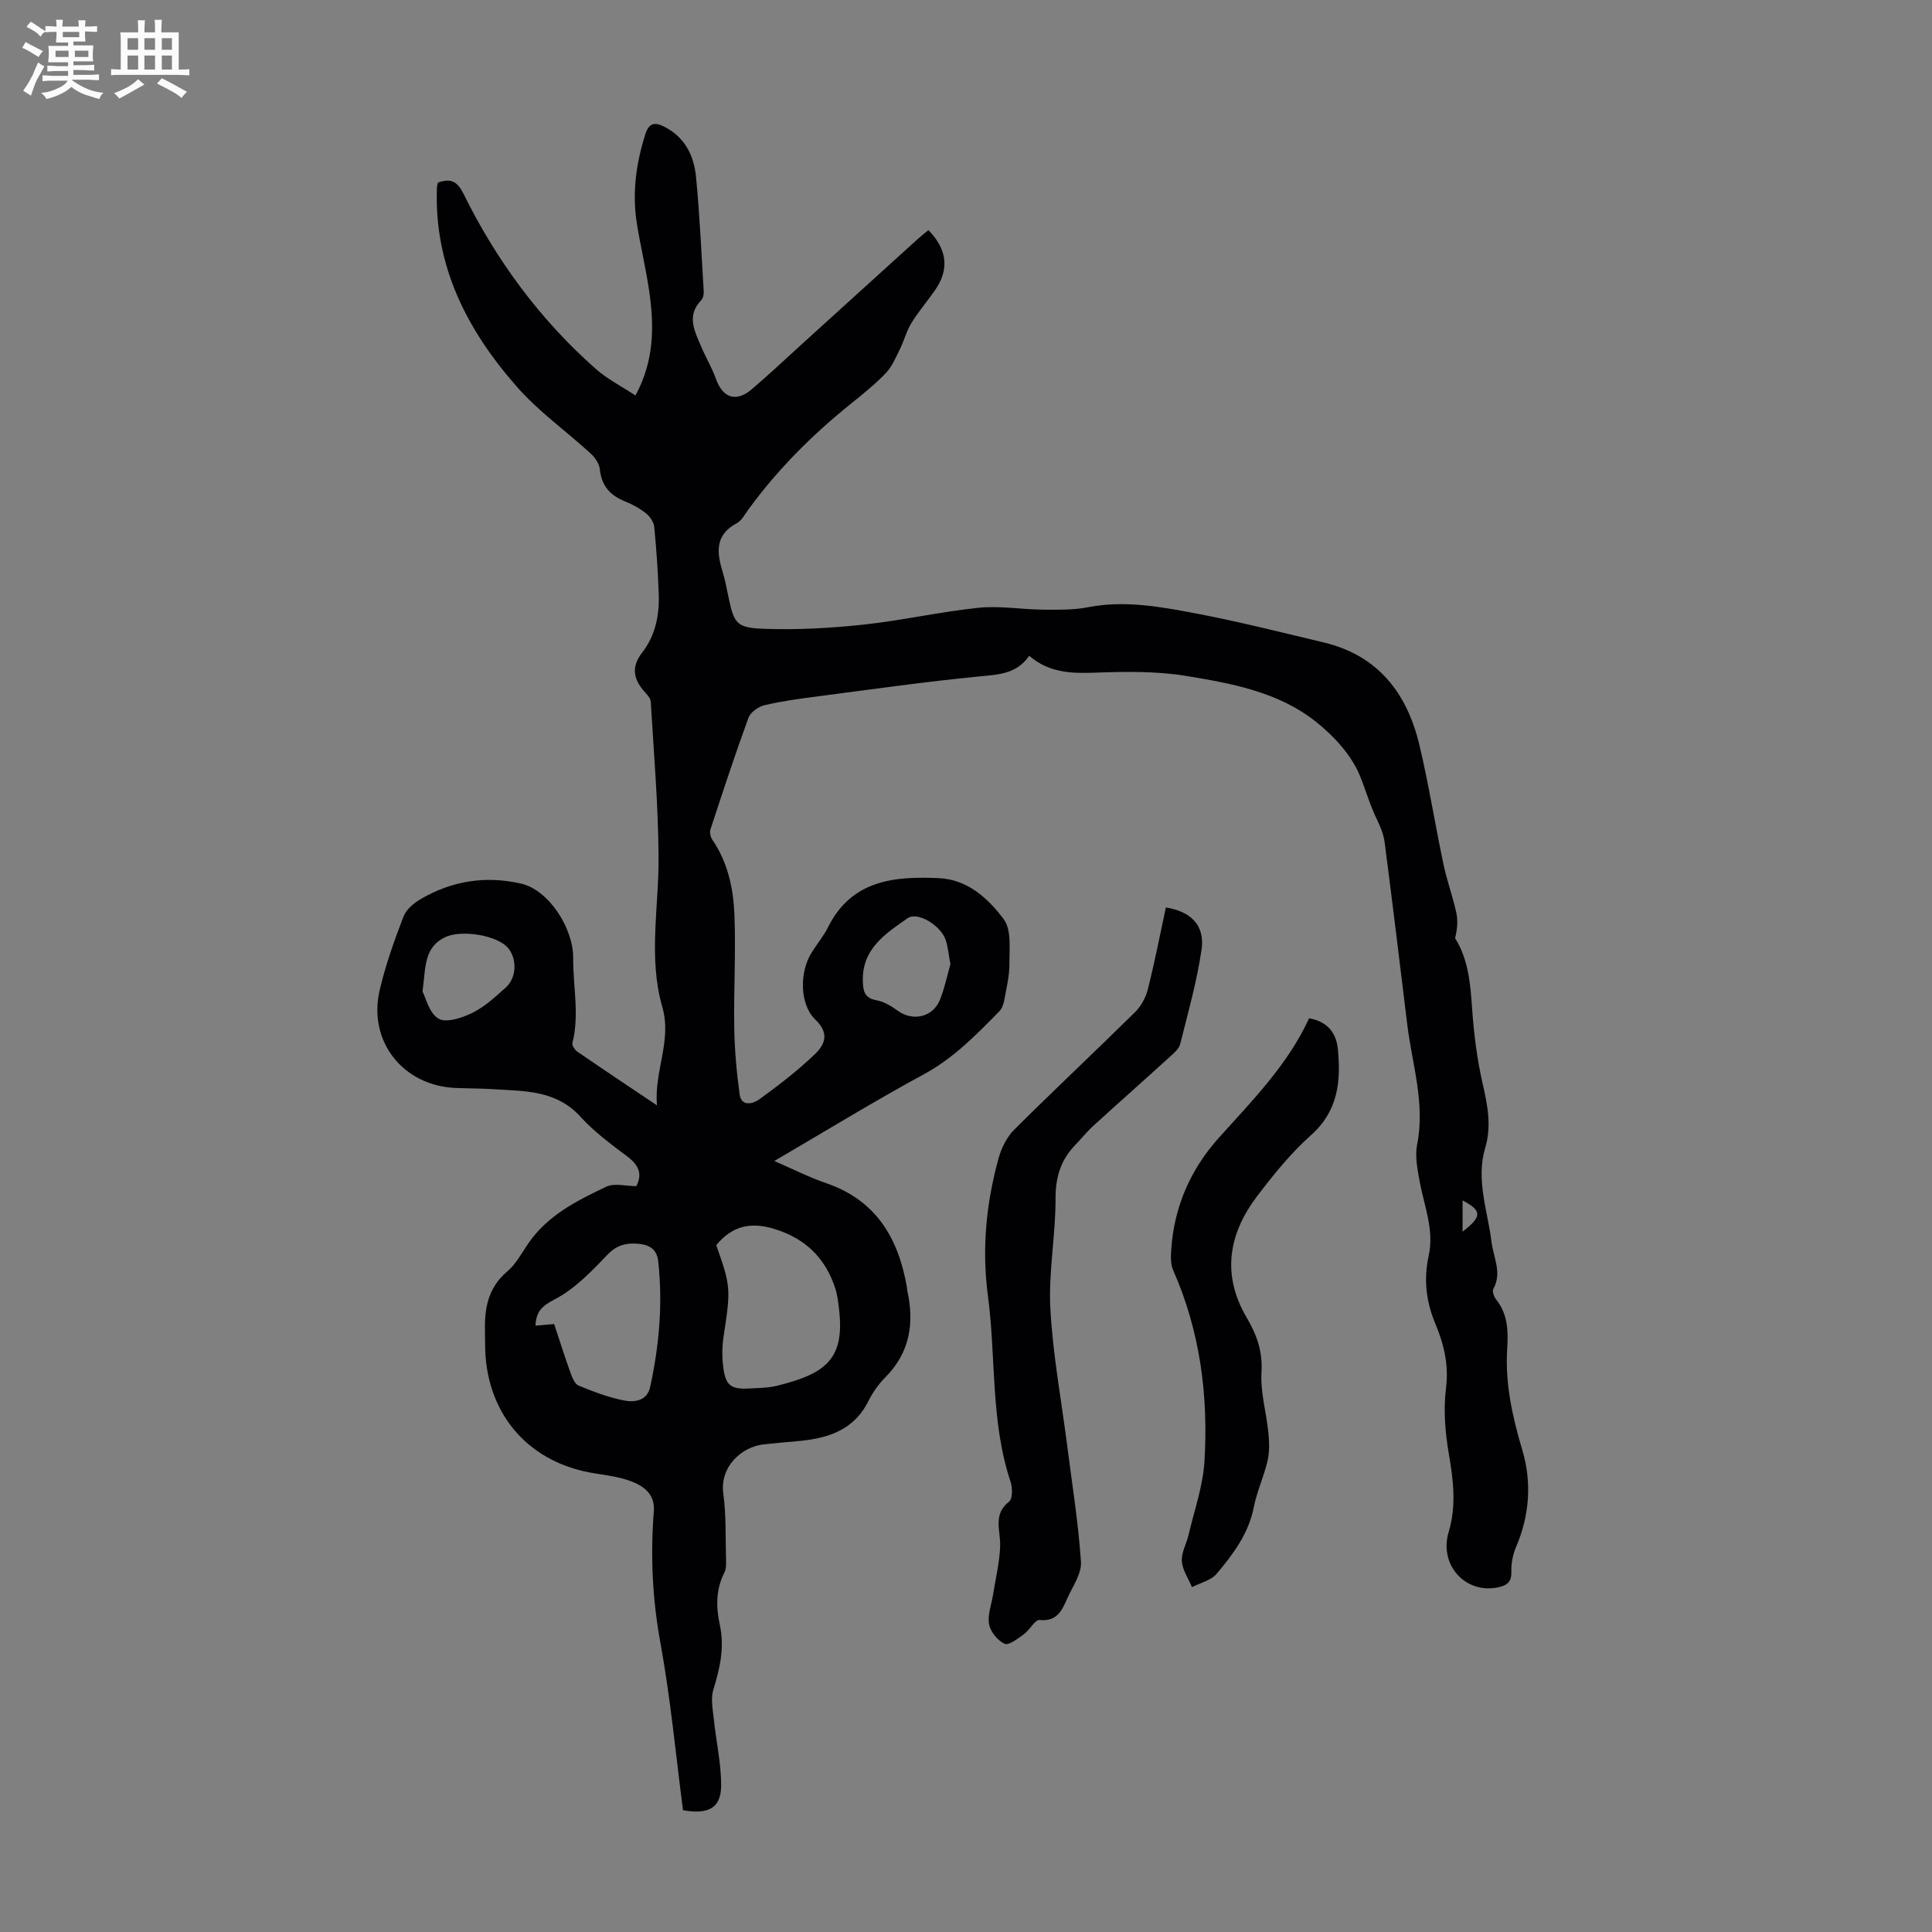 <svg enable-background="new 0 0 400 400" viewBox="0 0 400 400" xmlns="http://www.w3.org/2000/svg"><rect x="0" y="0" width="400" height="400" fill="#808080" stroke="none"/><path d="m6.8 9.5c.6.3 1.3.7 2.1 1.1-.4.4-.7.8-.9 1.2-.7-.4-1.3-.8-1.8-1.1s-1.1-.6-1.6-.8c.2-.4.5-.8.7-1.2.4.2.8.5 1.5.8zm.9 6.9c-.3.6-.5 1.1-.7 1.7s-.4 1.1-.6 1.7c-.6-.4-1.1-.7-1.6-1 .7-1 1.2-1.8 1.5-2.4.3-.5.6-1.1.8-1.7.3-.6.5-1.2.8-1.8.3.3.8.6 1.3.8-.7 1.3-1.2 2.2-1.5 2.7zm.1-11c.4.3 1 .7 1.7 1.1-.5.2-.8.6-1.1 1.1-.5-.6-1-1-1.4-1.2s-.9-.6-1.5-.8c.2-.4.5-.7.9-1.1.5.3.9.6 1.4.9zm10.5 13.1c1 .4 2 .6 3.1.7-.4.4-.7.8-.8 1.3-.9-.2-1.9-.6-3-.9-1-.4-2-.9-2.8-1.6-.5.4-1.1.9-1.9 1.3s-1.9.9-3.3 1.2c-.1-.3-.5-.8-1.1-1.3 1 0 2.1-.3 3.2-.8 1.2-.5 1.9-1 2.3-1.7h-3.2c-.4 0-1 0-2 .1v-1.2c1 0 1.7.1 2 .1h3.3v-1h-2.3c-.2 0-.9 0-2 .1v-1.2c1.2 0 1.9.1 2 .1h2.3v-.8h-4.1c0-.7.1-1.2.1-1.6 0-.5 0-1.1-.1-1.8h4.1v-.7h-2.5c0-.6.1-1.1.1-1.6v-.6h-.5c-.4 0-1 0-1.8.1v-1.3c1.2 0 1.9.1 2.1.1h.2c0-.3 0-.8-.1-1.4h1.4c0 .6-.1 1-.1 1.4h3.4c0-.4 0-.8-.1-1.3h1.5c0 .4-.1.9-.1 1.3.7 0 1.5 0 2.5-.1v1.2c-1 0-1.8-.1-2.5-.1v.6c0 .3 0 .8.1 1.5h-2.5v.8h4.1c0 .7-.1 1.3-.1 1.8s0 1 .1 1.5h-4.1v.8h1.4c.8 0 1.8 0 2.9-.1v1.2c-1 0-1.9-.1-2.8-.1h-1.5v1h3.2c.3 0 1 0 2.1-.1v1.2c-1.1 0-1.8-.1-2.1-.1h-3.4l-.1.1c1.4 1 2.4 1.5 3.4 1.9zm-4.1-6.7v-1.3h-2.7v1.3zm2.2-4.1v-1.1h-3.4v1.1zm1.9 4.1v-1.3h-2.8v1.3z" fill="#fafbfa"/><path d="m37 6.7v2.3 5.4c1 0 1.8 0 2.2-.1v1.3c-.6 0-1.5-.1-2.5-.1h-11.9c-.7 0-1.3 0-1.8.1v-1.3c.5 0 1.1.1 2 .1v-5.2c0-1 0-1.8-.1-2.5h3.7c0-1.3 0-2.1-.1-2.5h1.5c0 .4-.1 1.3-.1 2.5h2.2c0-1.2 0-2.1-.1-2.6h1.5c0 .4-.1 1.3-.1 2.6zm-12.3 13.7c-.3-.4-.7-.8-1.1-1.1 1.1-.4 2.1-.9 2.9-1.3.8-.5 1.5-1 2.1-1.6.4.4.9.8 1.3 1.1-2.5 1.4-4.2 2.4-5.2 2.9zm3.9-10.1v-2.4h-2.2v2.4zm0 4.1v-2.9h-2.2v2.9zm3.5-4.1v-2.4h-2.2v2.4zm0 4.1v-2.9h-2.2v2.9zm.4 2.9 1-1.1c.6.3 1.4.7 2.5 1.3s2 1.1 2.7 1.5c-.4.4-.8.8-1.1 1.3-.8-.8-2.5-1.7-5.1-3zm3.1-7v-2.4h-2.1v2.4zm0 4.1v-2.9h-2.1v2.9z" fill="#fafbfa"/><g fill="#010103"><path d="m90.67 37.8c2.81-.99 4.08-.14 5.34 2.41 6.8 13.78 15.81 25.97 27.34 36.17 2.38 2.11 5.31 3.58 8.21 5.5 3.94-7.23 3.89-14.42 2.84-21.67-.69-4.75-1.85-9.44-2.58-14.18-.95-6.19-.11-12.25 1.78-18.21.75-2.37 1.93-2.61 3.97-1.57 4.24 2.17 6.1 5.97 6.53 10.32.77 7.9 1.12 15.85 1.6 23.78.04.6-.14 1.41-.53 1.82-3.12 3.23-1.32 6.42 0 9.59.94 2.25 2.24 4.37 3.05 6.66 1.41 3.96 4.16 4.94 7.39 2.2 3.5-2.97 6.83-6.13 10.23-9.21 8.04-7.29 16.08-14.6 24.13-21.89.73-.66 1.51-1.25 2.25-1.87 3.91 3.99 4.36 8.12 1.37 12.43-1.59 2.3-3.44 4.43-4.9 6.81-1.02 1.66-1.5 3.63-2.37 5.39-.86 1.72-1.63 3.62-2.92 4.97-2.24 2.33-4.79 4.38-7.32 6.41-7.97 6.42-15.14 13.59-21.17 21.88-.72.99-1.37 2.26-2.37 2.79-4.63 2.46-4.13 6.18-2.88 10.23.49 1.6.79 3.26 1.13 4.9 1.17 5.56 1.61 6.51 7.22 6.72 6.88.26 13.84-.12 20.69-.85 7.98-.85 15.86-2.66 23.84-3.49 4.4-.46 8.93.34 13.4.38 3.11.03 6.3.09 9.33-.5 7.58-1.48 14.98-.1 22.3 1.28 8.88 1.68 17.65 3.91 26.45 6 11.31 2.68 17.31 10.54 19.86 21.28 1.93 8.14 3.24 16.43 4.97 24.63.71 3.38 1.91 6.65 2.66 10.03.37 1.67.21 3.46-.25 5.3 2.71 4.33 3.16 9.26 3.51 14.36.36 5.32 1.03 10.68 2.22 15.87 1.02 4.43 1.84 8.7.51 13.16-1.98 6.67.51 13.05 1.31 19.54.39 3.19 2.22 6.33.37 9.68-.27.49.12 1.63.57 2.18 2.45 3.05 2.53 6.61 2.3 10.21-.46 7.26 1.09 14.11 3.15 21.06 1.94 6.53 1.5 13.39-1.28 19.9-.68 1.58-1.07 3.44-1.01 5.15.07 2.03-.75 2.82-2.52 3.24-6.87 1.61-12.53-4.51-10.46-11.4 1.63-5.42.97-10.75.03-16.22-.76-4.44-1.14-9.12-.58-13.56.61-4.83-.44-9.13-2.2-13.33-1.94-4.62-2.45-9.23-1.39-14.07 1.19-5.4-.95-10.36-1.88-15.49-.45-2.48-.99-5.16-.51-7.55 1.71-8.56-1.05-16.65-2.05-24.92-1.52-12.55-3.05-25.09-4.67-37.63-.21-1.6-.84-3.21-1.56-4.67-1.46-2.97-2.36-6.19-3.56-9.13-1.75-4.28-5.38-8.22-9.1-11.18-7.75-6.18-17.45-7.95-26.91-9.5-6.2-1.02-12.65-.89-18.97-.67-4.85.17-9.38.03-13.5-3.5-2.57 3.77-6.33 3.89-10.34 4.28-11.22 1.09-22.38 2.69-33.56 4.14-3.66.48-7.33.97-10.91 1.82-1.27.3-2.89 1.46-3.31 2.6-2.8 7.66-5.34 15.41-7.88 23.15-.2.6.04 1.55.41 2.11 3.22 4.71 4.36 10.12 4.57 15.6.3 7.8-.17 15.63-.04 23.44.08 4.57.49 9.16 1.12 13.69.36 2.6 2.83 1.89 3.97 1.07 3.98-2.87 7.89-5.89 11.45-9.26 2.11-1.99 3.35-4.34.26-7.3-3.3-3.16-3.3-9.82-.82-13.83 1.12-1.81 2.52-3.46 3.46-5.35 4.86-9.71 13.64-10.54 22.89-10.12 6 .27 10.24 4.2 13.46 8.51 1.63 2.17 1.16 6.09 1.18 9.22.01 2.51-.61 5.03-1.07 7.53-.15.81-.46 1.74-1.01 2.3-4.77 4.86-9.46 9.7-15.62 13.04-10.31 5.59-20.32 11.74-30.98 17.96 3.89 1.68 7.24 3.4 10.76 4.6 10.36 3.55 14.95 11.43 16.7 21.57.04.22.02.45.07.67 1.5 6.73.55 12.8-4.52 17.93-1.4 1.41-2.63 3.12-3.51 4.9-3.11 6.27-8.72 7.84-14.98 8.36-2.23.18-4.46.41-6.68.64-4.64.48-9.16 4.68-8.4 10.17.61 4.41.44 8.94.56 13.41.03.99.1 2.13-.33 2.96-1.79 3.49-1.75 7.17-.96 10.78 1.03 4.7.04 9.02-1.33 13.46-.57 1.84-.12 4.04.09 6.05.48 4.63 1.55 9.25 1.52 13.87-.03 4.55-2.59 6-7.89 5.04-1.49-11.41-2.57-23.1-4.67-34.59-1.67-9.12-2.1-18.14-1.37-27.31.28-3.54-2.15-5.3-4.99-6.3-2.3-.81-4.78-1.15-7.2-1.53-13.42-2.08-22.16-11.82-22.72-25.39-.05-1.23-.01-2.46-.05-3.69-.14-4.83.5-9.25 4.58-12.7 1.83-1.54 3.03-3.86 4.42-5.88 4-5.79 10.05-8.82 16.1-11.69 1.7-.81 4.1-.12 6.23-.12 1.32-2.53.49-4.36-1.81-6.1-3.39-2.56-6.89-5.12-9.72-8.24-5.06-5.6-11.68-5.32-18.2-5.74-2.57-.17-5.14-.14-7.71-.25-10.85-.47-18.14-9.63-15.7-20.21 1.2-5.2 3.03-10.29 4.94-15.29.57-1.48 2.18-2.81 3.64-3.65 6.45-3.76 13.41-4.83 20.7-3.16 5.72 1.31 10.83 9.19 10.79 15.43-.04 5.86 1.33 11.72-.16 17.59-.13.49.53 1.44 1.07 1.81 5.25 3.6 10.54 7.13 16.43 11.08-.59-7.2 3.14-13.34 1.11-20.38-2.93-10.17-.7-20.68-.77-31.05-.07-10.72-.98-21.43-1.62-32.14-.04-.74-.79-1.51-1.35-2.14-2.4-2.71-2.59-5.23-.44-8.01 2.83-3.65 3.61-7.89 3.44-12.34-.17-4.58-.48-9.17-.93-13.73-.1-1-.91-2.15-1.73-2.8-1.3-1.03-2.82-1.85-4.36-2.47-3.07-1.24-4.84-3.25-5.18-6.67-.11-1.16-1.03-2.45-1.95-3.28-5.04-4.61-10.71-8.63-15.18-13.73-10.31-11.69-17.19-25.01-16.59-41.2.01-.32.12-.65.21-1.11zm57.62 219.99c3.04 8.6 3.02 9.08 1.52 18.91-.32 2.07-.33 4.25-.07 6.33.48 3.86 1.59 4.66 5.5 4.44 1.89-.11 3.84-.12 5.66-.57 9.85-2.44 13.97-5.38 12.85-15.53-.17-1.54-.34-3.13-.81-4.59-2.02-6.28-6.13-10.33-12.55-12.32-4.79-1.49-8.68-.79-12.1 3.33zm-33.56 16.34c1.18 3.54 2.21 6.84 3.38 10.08.36.99.89 2.33 1.69 2.66 3.08 1.26 6.24 2.49 9.49 3.1 2.08.39 4.69.08 5.32-2.82 1.87-8.57 2.63-17.21 1.67-25.98-.27-2.51-1.78-3.43-4.02-3.65-2.53-.24-4.55.21-6.54 2.3-3.27 3.43-6.73 7.04-10.84 9.18-2.72 1.41-3.89 2.56-4.01 5.46 1.31-.1 2.39-.2 3.86-.33zm82.04-74.5c-.36-1.93-.49-3.5-.96-4.97-.98-3.04-5.83-6-7.91-4.55-4.51 3.16-9.38 6.26-9.26 12.87.04 2.06.23 3.64 2.81 4.11 1.56.28 3.11 1.21 4.42 2.17 3.11 2.27 7.29 1.36 8.74-2.28.98-2.44 1.51-5.07 2.16-7.35zm-109.29 5.65c.65 1.22 1.36 4.47 3.31 5.62 1.59.94 4.9-.16 7.03-1.21 2.55-1.26 4.75-3.31 6.9-5.24 2.19-1.96 2.35-5.64.65-7.95-2.18-2.94-9.95-4.06-13.23-2.46-4.33 2.12-3.99 5.99-4.66 11.24zm215.33 49.73c4.08-3.16 4.04-4.34 0-6.48z"/><path d="m241.38 187.88c5.23.84 8.11 3.73 7.39 8.72-.96 6.59-2.8 13.06-4.42 19.55-.24.97-1.24 1.83-2.05 2.56-5.29 4.82-10.65 9.56-15.94 14.38-1.32 1.2-2.43 2.62-3.68 3.9-3.03 3.11-4.16 6.68-4.14 11.15.03 7.56-1.47 15.16-1.08 22.68.49 9.45 2.25 18.84 3.46 28.26 1.03 8.09 2.34 16.16 2.88 24.28.16 2.45-1.72 5.09-2.83 7.57-1.08 2.43-2.09 4.84-5.71 4.47-.97-.1-2.05 2.06-3.27 2.94-1.24.89-3.12 2.38-3.98 1.99-1.44-.65-2.95-2.48-3.23-4.03-.36-1.93.5-4.09.82-6.15.53-3.38 1.38-6.75 1.47-10.14.08-3.2-1.55-6.47 1.86-9.13.74-.58.71-2.87.29-4.12-4.17-12.52-2.98-25.67-4.68-38.47-1.29-9.71-.37-19.17 2.21-28.5.59-2.12 1.7-4.38 3.24-5.91 8.24-8.21 16.73-16.16 25.01-24.33 1.25-1.23 2.23-3.04 2.66-4.76 1.41-5.6 2.51-11.28 3.72-16.91z"/><path d="m271.04 210.82c4.1.76 5.65 3.29 5.96 6.47.63 6.62.04 12.74-5.55 17.71-4.14 3.68-7.71 8.11-11.09 12.54-5.99 7.84-7.49 16.33-2.25 25.25 2.07 3.52 3.34 7 3.07 11.33-.25 4.11 1 8.3 1.42 12.47.19 1.92.27 3.96-.16 5.82-.74 3.25-2.21 6.35-2.85 9.62-1.08 5.5-4.28 9.75-7.71 13.82-1.16 1.37-3.37 1.86-5.1 2.75-.74-1.79-1.97-3.55-2.09-5.39-.12-1.77.97-3.6 1.39-5.43 1.18-5.06 2.98-10.09 3.29-15.21.83-13.63-.9-26.98-6.5-39.64-.54-1.22-.47-2.81-.38-4.21.6-8.87 3.96-16.59 9.9-23.2 6.95-7.72 14.28-15.16 18.65-24.7z"/></g></svg>